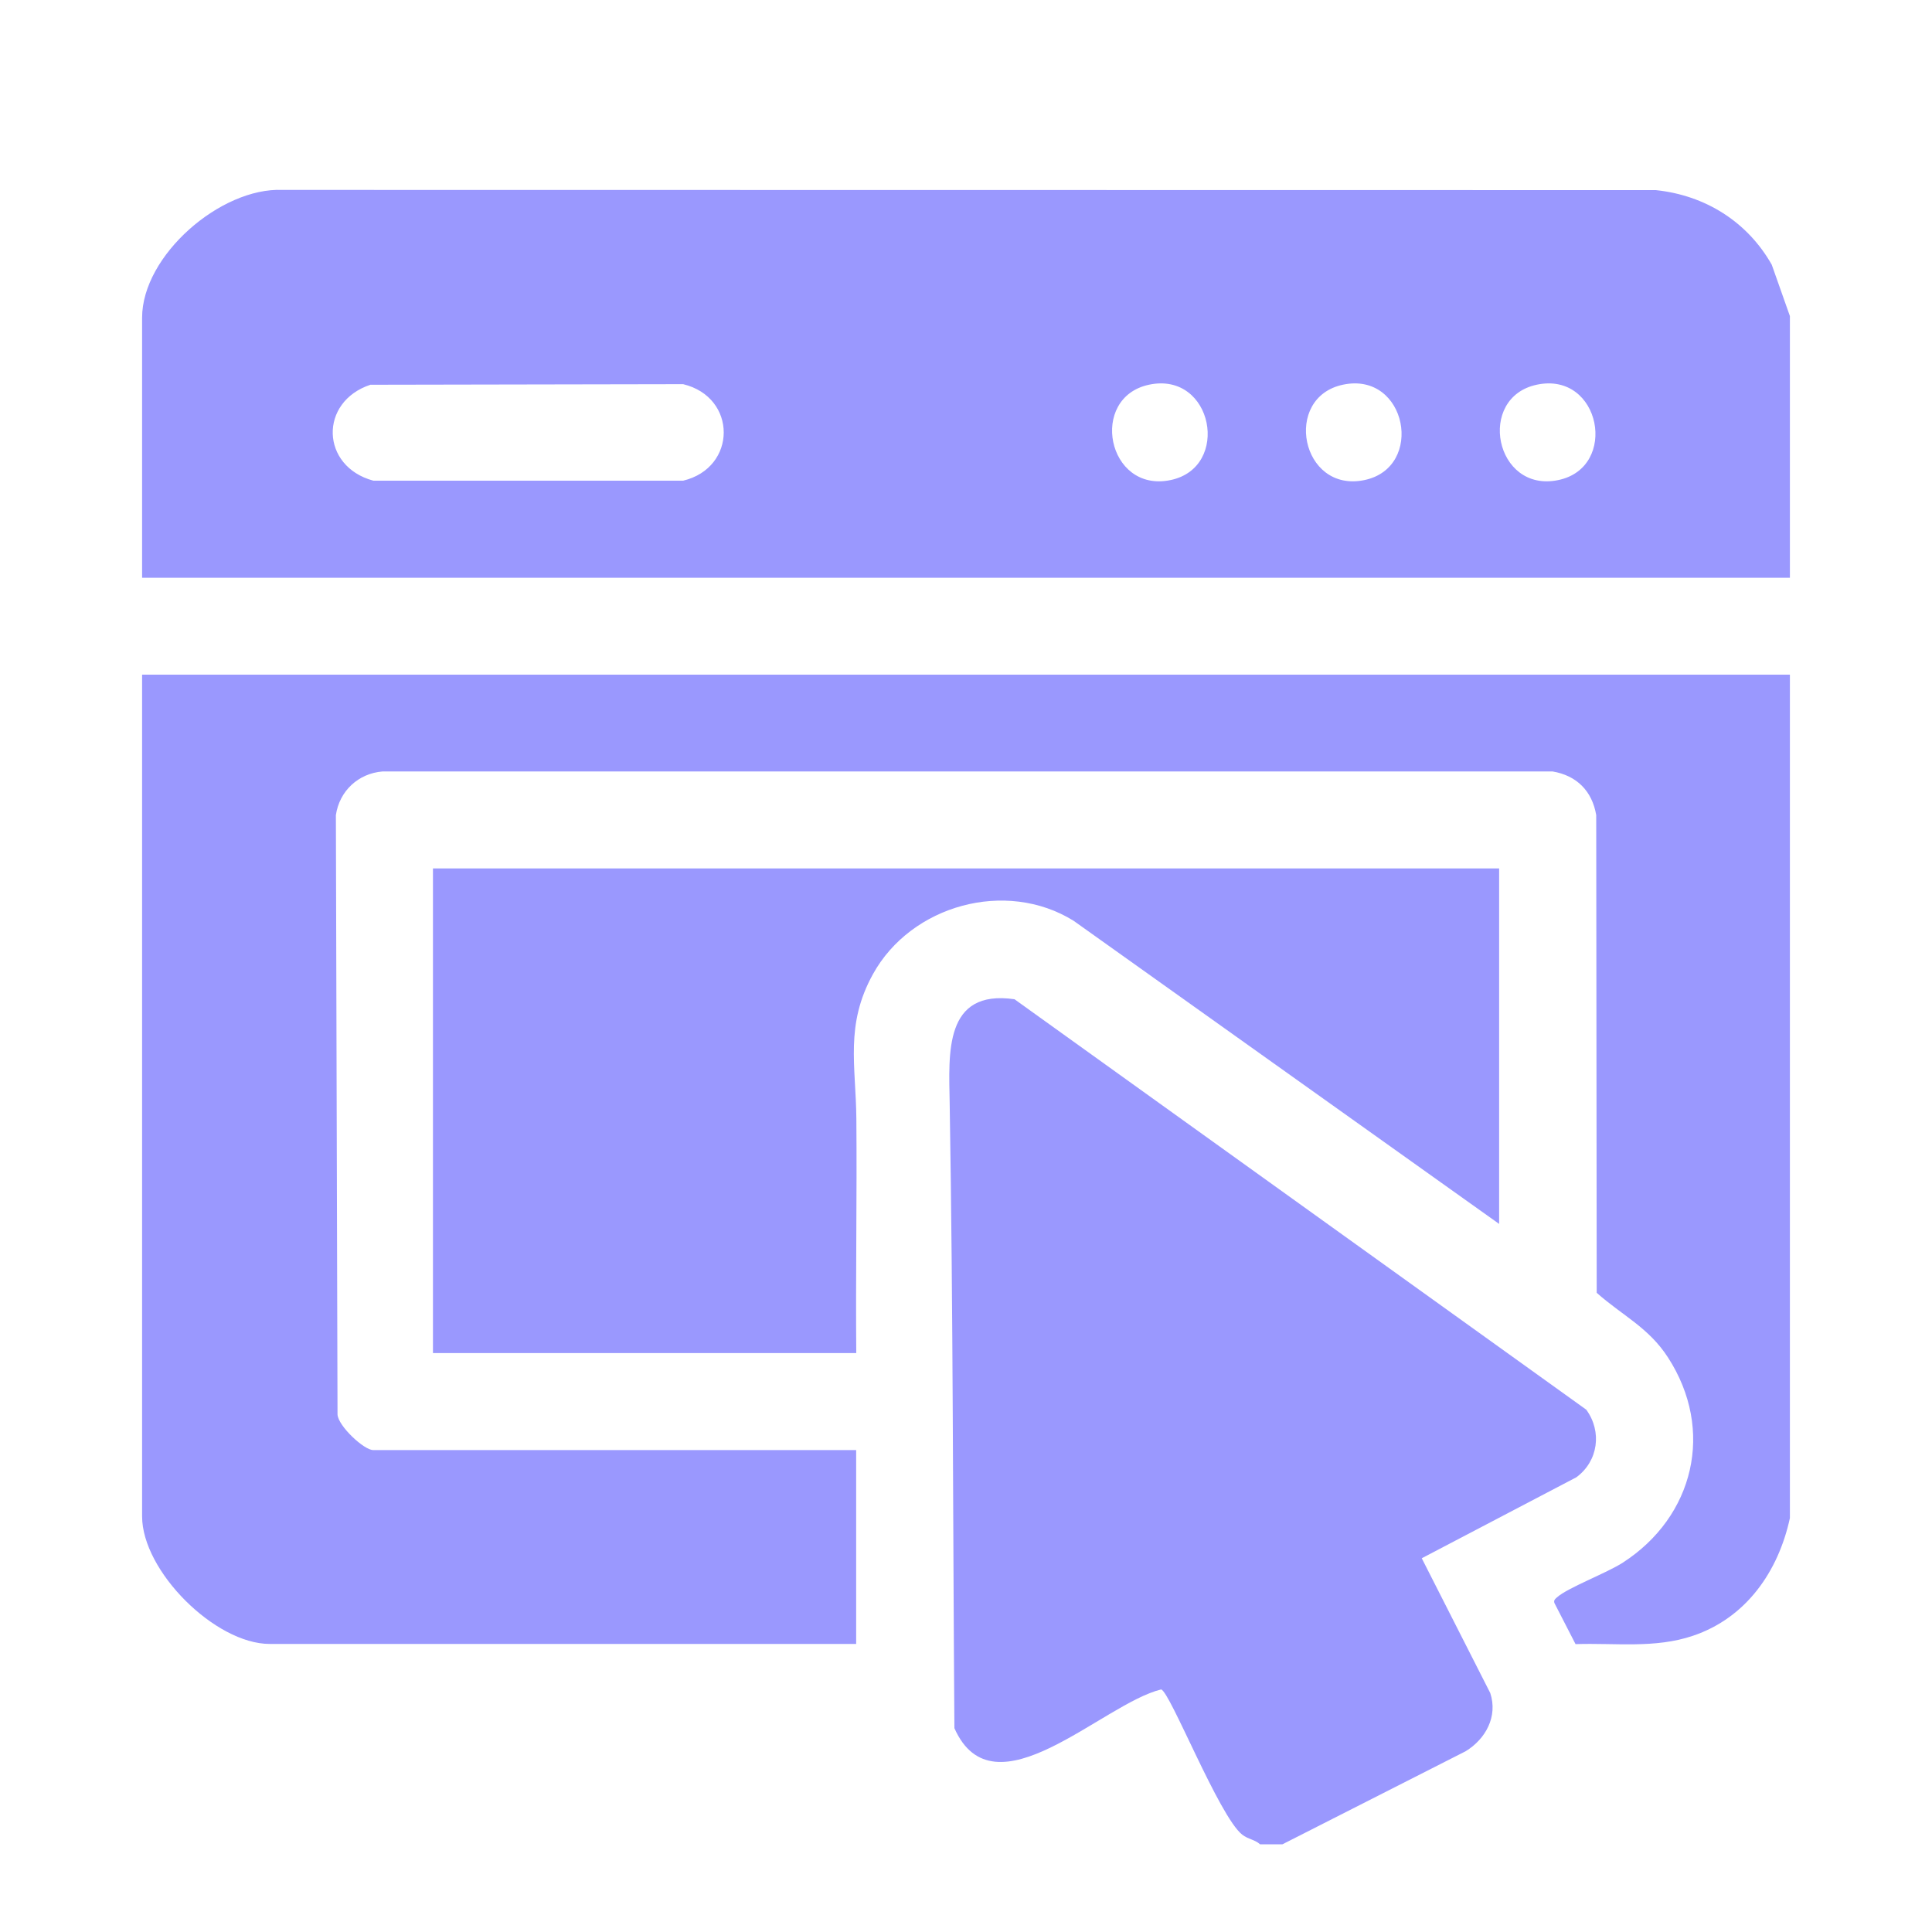 <svg xmlns="http://www.w3.org/2000/svg" id="Layer_1" viewBox="0 0 200 200"><defs><style>      .st0 {        fill: #9a98fe;      }    </style></defs><path class="st0" d="M185.29,69.85v87.3c-1.2,5.53-4.52,10.33-10.05,12.19-3.94,1.33-8.05.72-12.14.86l-2.19-4.26c-.09-.3.09-.43.29-.6,1.09-.98,5.13-2.5,6.8-3.58,7.36-4.76,9.55-13.71,4.66-21.25-2.01-3.1-4.7-4.31-7.37-6.68l-.05-49.45c-.42-2.49-2.02-4.1-4.52-4.52H39.61c-2.51.2-4.47,2.01-4.84,4.52l.17,62.06c.09,1.2,2.74,3.67,3.69,3.67h50v20.07H27.92c-5.64,0-13.21-7.54-13.21-13.21v-87.13h170.58Z"></path><path class="st0" d="M185.29,32.72v27.09H14.71v-26.92c0-6.44,8.13-13.5,14.53-13.23l142.16.02c5.11.53,9.48,3.26,12.01,7.72l1.88,5.32ZM38.37,39.82c-5.37,1.76-5.19,8.47.28,9.94h32.07c5.59-1.34,5.61-8.64,0-9.99l-32.35.06ZM118.97,39.82c-6.3,1.31-4.37,11.23,2.19,9.88,6.29-1.29,4.42-11.26-2.19-9.88ZM139.04,39.82c-6.3,1.31-4.37,11.23,2.19,9.88,6.29-1.29,4.42-11.26-2.19-9.88ZM159.11,39.82c-6.3,1.31-4.37,11.23,2.19,9.88,6.29-1.29,4.42-11.26-2.19-9.88Z"></path><path class="st0" d="M132.78,190.92h-2.34c-.54-.49-1.24-.52-1.85-1-2.4-1.9-7.47-14.82-8.39-15.03-6.09,1.48-17.31,13.23-21.4,4.01-.16-21.58-.13-43.2-.49-64.73-.09-5.16-.59-11.78,6.71-10.73l59.19,42.49c1.66,2.28,1.23,5.34-1.03,7l-16,8.38,7.09,13.95c.8,2.43-.47,4.76-2.55,6.03l-18.96,9.63Z"></path><path class="st0" d="M155.19,89.91v36.79l-44.05-31.38c-7-4.35-16.82-1.63-20.77,5.52-2.91,5.26-1.77,9.47-1.72,14.97.07,8.09-.08,16.18-.01,24.26h-43.82v-50.17h110.37Z"></path></svg>